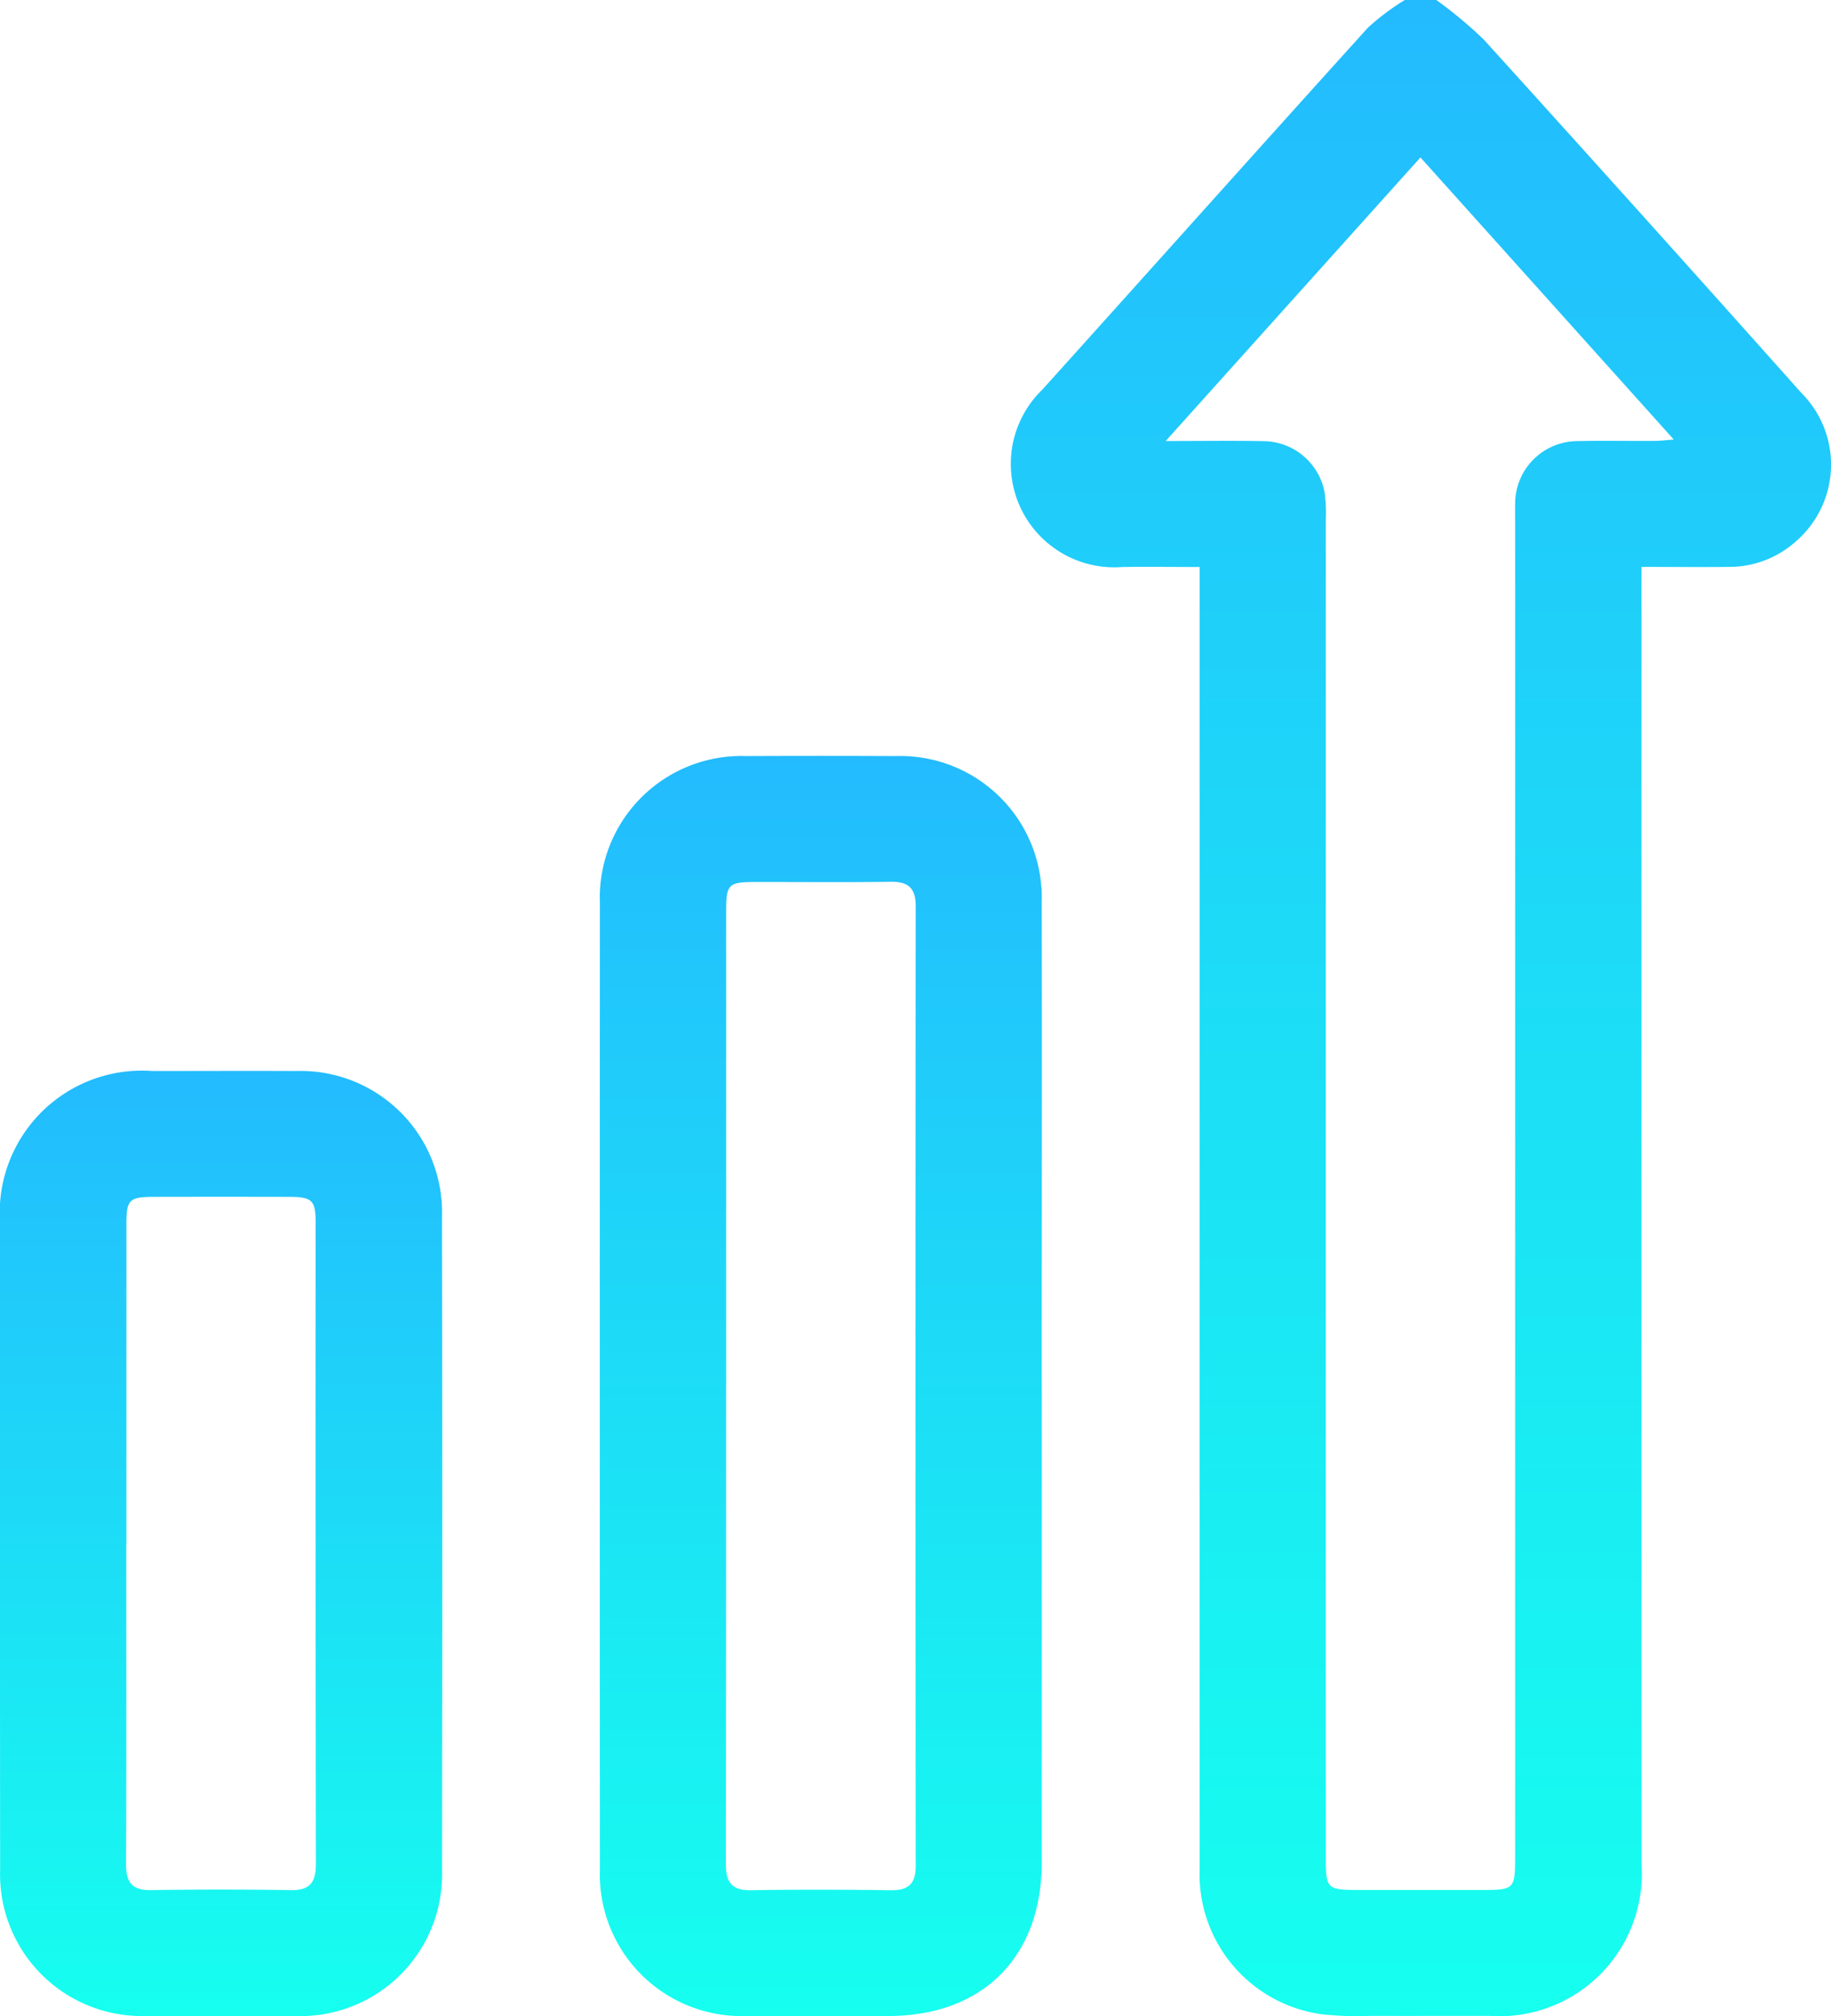 <svg id="Grupo_300" data-name="Grupo 300" xmlns="http://www.w3.org/2000/svg" xmlns:xlink="http://www.w3.org/1999/xlink" width="70.837" height="78.012" viewBox="0 0 70.837 78.012">
  <defs>
    <linearGradient id="linear-gradient-s2" x1="0.5" x2="0.5" y2="1" gradientUnits="objectBoundingBox">
      <stop offset="0" stop-color="#23bbfe"/>
      <stop offset="1" stop-color="#16ffef"/>
    </linearGradient>
    <clipPath id="clip-path-222">
      <rect id="Retângulo_238" data-name="Retângulo 238" width="70.837" height="78.012" fill="url(#linear-gradient-s2)"/>
    </clipPath>
  </defs>
  <g id="Grupo_299" data-name="Grupo 299" clip-path="url(#clip-path-222)">
    <path id="Caminho_278" data-name="Caminho 278" d="M279.382,0a16.715,16.715,0,0,1,1.839,1.536Q287.389,8.343,293.5,15.2a3.924,3.924,0,0,1-.173,5.717,3.86,3.86,0,0,1-2.641,1.018c-1.09.012-2.18,0-3.367,0v1.011q0,24.6,0,49.2a5.509,5.509,0,0,1-5.881,5.855c-1.552,0-3.1.005-4.655,0a12.421,12.421,0,0,1-1.827-.062,5.468,5.468,0,0,1-4.731-5.645q-.006-19,0-38.006V21.939c-1.028,0-2.01-.015-2.992,0a4,4,0,0,1-3.094-6.864c4.2-4.661,8.381-9.344,12.592-14A9.332,9.332,0,0,1,278.16,0ZM268.917,17.065c1.387,0,2.577-.018,3.765.005a2.426,2.426,0,0,1,2.376,1.981,5.88,5.88,0,0,1,.047,1.062q0,25.819,0,51.638c0,1.379,0,1.379,1.418,1.379H281.1c1.308,0,1.33-.022,1.33-1.317q0-25.781,0-51.562c0-.254-.006-.508,0-.762a2.422,2.422,0,0,1,2.43-2.421c.992-.023,1.984,0,2.976-.008.209,0,.417-.029.731-.053l-9.8-10.915-9.855,10.971" transform="translate(-223.813)" fill="url(#linear-gradient-s2)"/>
    <path id="Caminho_279" data-name="Caminho 279" d="M173.232,221.172q0,9.214,0,18.427c0,3.667-2.279,5.951-5.932,5.955-1.831,0-3.662.008-5.493,0a5.482,5.482,0,0,1-5.669-5.678q-.009-18.694,0-37.388a5.48,5.48,0,0,1,5.66-5.685q2.9-.014,5.8,0a5.474,5.474,0,0,1,5.632,5.638c.014,6.244,0,12.488,0,18.732M161.02,221.1q0,9.287-.009,18.574c0,.7.22,1.025.964,1.013,1.8-.029,3.61-.025,5.415,0,.676.009.965-.239.965-.934q-.015-18.574,0-37.149c0-.692-.285-.946-.963-.936-1.728.024-3.458.007-5.186.008-1.11,0-1.184.072-1.184,1.155q0,9.135,0,18.27" transform="translate(-132.929 -167.548)" fill="url(#linear-gradient-s2)"/>
    <path id="Caminho_280" data-name="Caminho 280" d="M0,297.076q0-6.205,0-12.41a5.5,5.5,0,0,1,5.888-5.841c1.856,0,3.713-.009,5.569,0A5.472,5.472,0,0,1,17.1,284.46q.02,12.639,0,25.278a5.481,5.481,0,0,1-5.7,5.651q-2.861.013-5.722,0a5.486,5.486,0,0,1-5.673-5.673C0,305.5,0,301.289,0,297.076m4.885.035c0,4.135.01,8.27-.01,12.4,0,.705.229,1.02.969,1.008q2.706-.043,5.414,0c.747.012.964-.318.963-1.015q-.019-12.405-.01-24.81c0-.869-.137-1-1.036-1q-2.593-.006-5.185,0c-1,0-1.1.1-1.1,1.081q0,6.165,0,12.329" transform="translate(0 -237.384)" fill="url(#linear-gradient-s2)"/>
  </g>
</svg>
